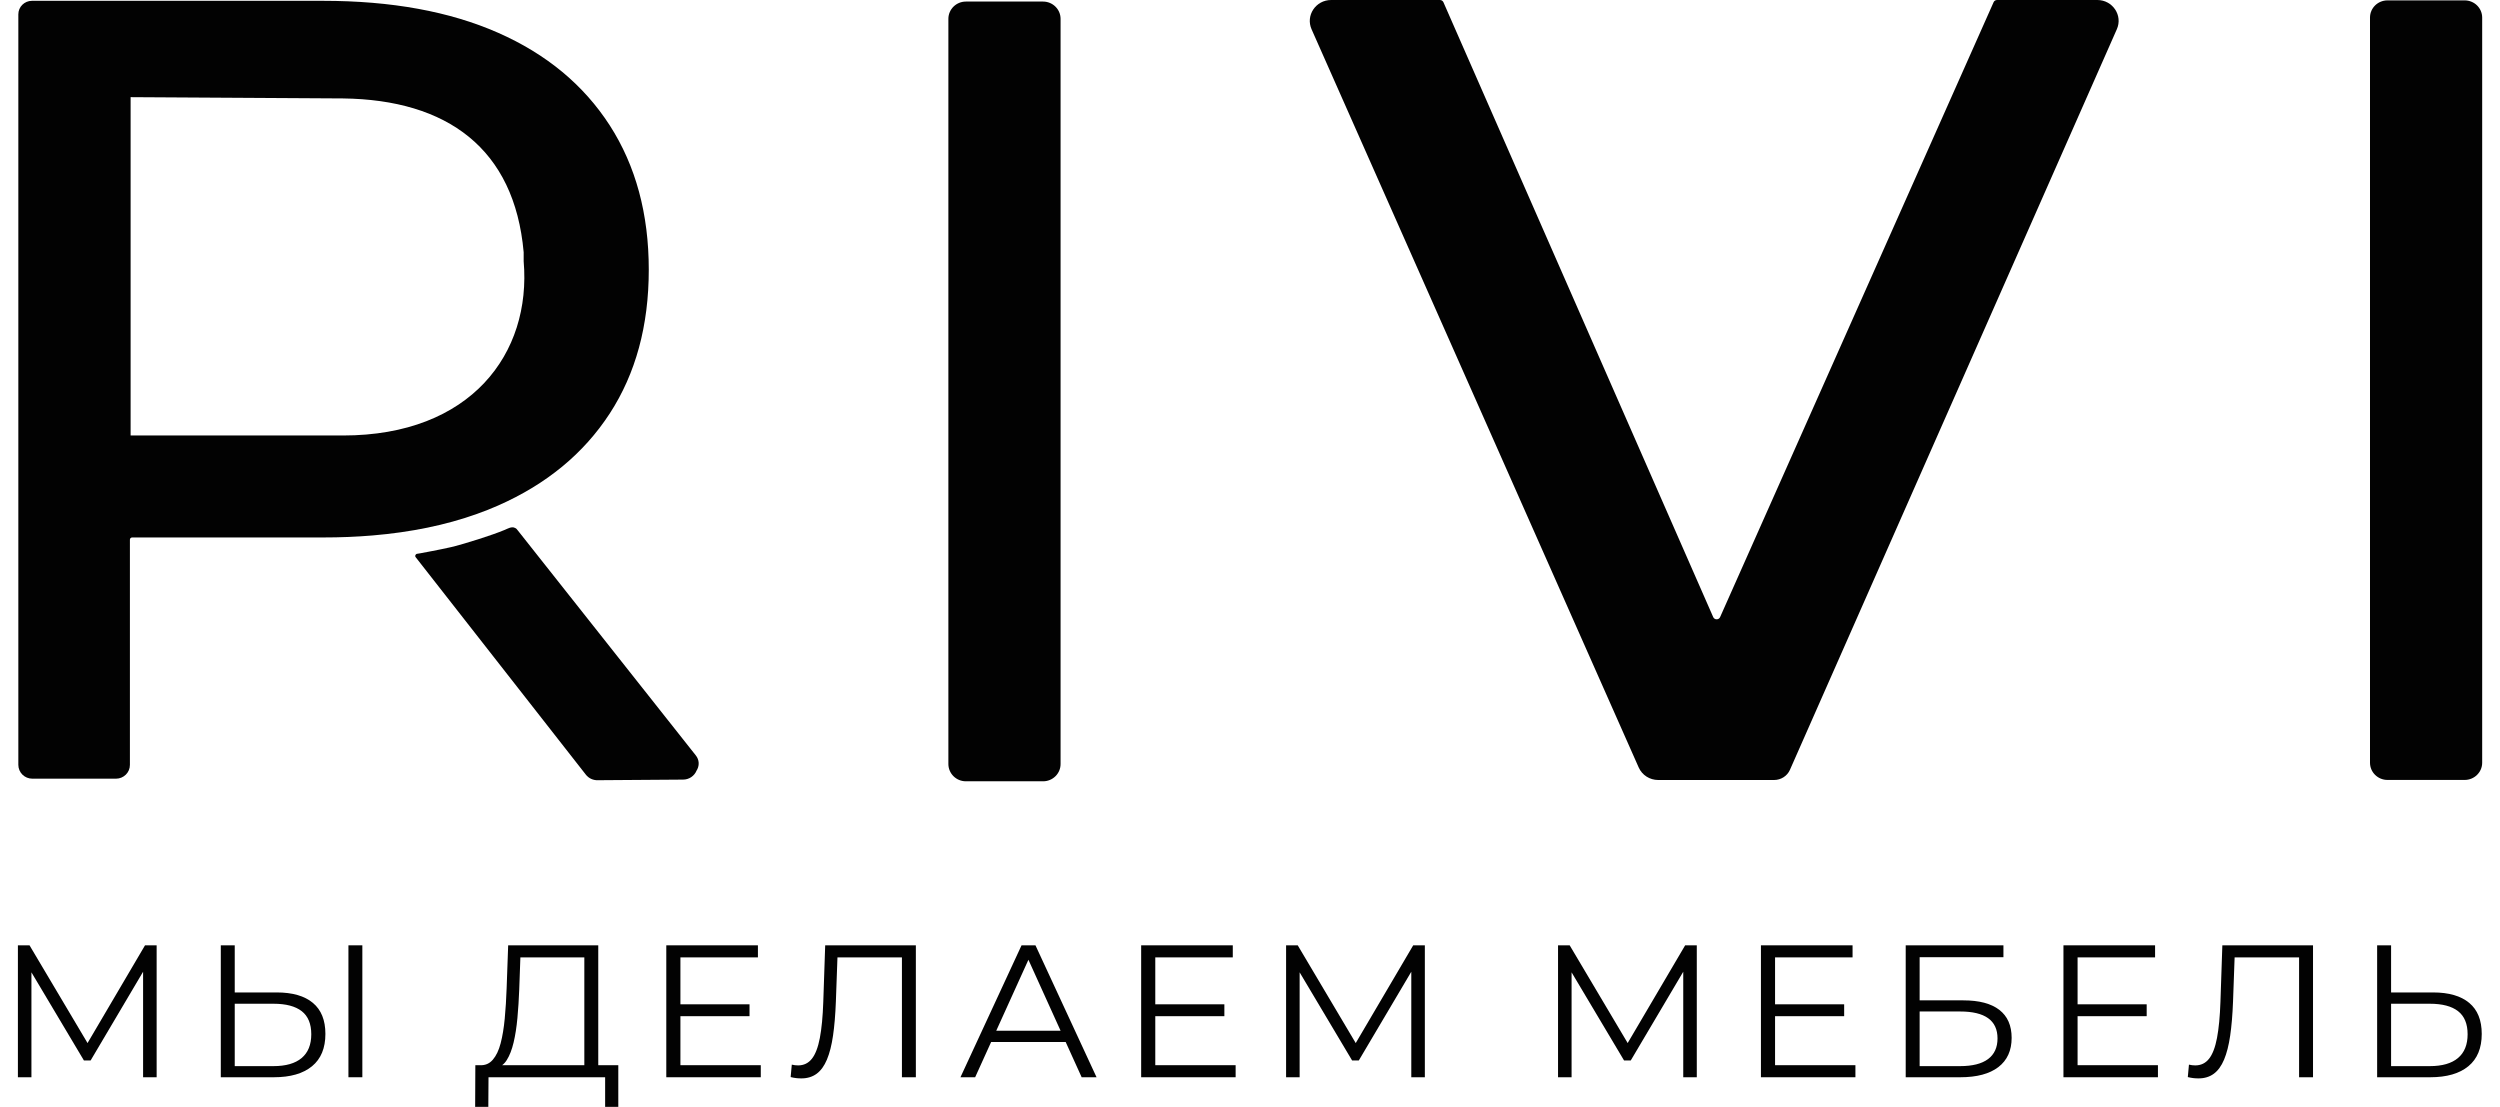 <svg width="131" height="58" viewBox="0 0 131 58" fill="none" xmlns="http://www.w3.org/2000/svg">
<g clip-path="url(#clip0_1747_8046)">
<path d="M4.587 54.656L1.547 49.535H0.938V56.448H1.647V50.95L4.398 55.569H4.748L7.498 50.919V56.448H8.208V49.535H7.599L4.587 54.656Z" fill="#020202"/>
<path d="M18.987 49.535H18.258V56.448H18.987V49.535Z" fill="#020202"/>
<path d="M16.396 52.552C15.959 52.187 15.327 52.004 14.501 52.004H12.3V49.535H11.57V56.448H14.351C15.217 56.448 15.884 56.255 16.351 55.87C16.818 55.486 17.051 54.921 17.051 54.177C17.051 53.459 16.833 52.917 16.396 52.552ZM15.806 55.441C15.469 55.724 14.977 55.865 14.331 55.865H12.3V52.596H14.331C14.984 52.596 15.477 52.726 15.811 52.986C16.144 53.246 16.311 53.65 16.311 54.196C16.311 54.743 16.142 55.158 15.806 55.441Z" fill="#020202"/>
<path d="M31.349 49.535H26.628L26.548 51.777C26.528 52.35 26.495 52.883 26.448 53.377C26.401 53.871 26.33 54.302 26.233 54.671C26.137 55.04 26 55.326 25.823 55.53C25.647 55.734 25.425 55.83 25.158 55.816H24.908L24.898 57.999H25.588L25.598 56.449H31.709V57.999H32.399V55.816H31.349L31.349 49.535ZM30.619 55.816H26.313C26.403 55.749 26.483 55.66 26.553 55.55C26.703 55.313 26.823 55.005 26.913 54.626C27.003 54.248 27.069 53.82 27.113 53.343C27.157 52.865 27.188 52.367 27.208 51.846L27.268 50.167H30.619V55.816Z" fill="#020202"/>
<path d="M35.654 53.248H39.275V52.626H35.654V50.167H39.715V49.535H34.914V56.448H39.865V55.816H35.654V53.248Z" fill="#020202"/>
<path d="M43.14 52.499C43.114 53.269 43.053 53.9 42.96 54.39C42.867 54.88 42.728 55.243 42.545 55.476C42.361 55.71 42.12 55.827 41.82 55.827C41.713 55.827 41.603 55.814 41.49 55.787L41.43 56.439C41.536 56.465 41.633 56.483 41.72 56.493C41.807 56.503 41.896 56.508 41.99 56.508C42.303 56.508 42.57 56.427 42.79 56.266C43.01 56.105 43.19 55.857 43.33 55.525C43.47 55.192 43.577 54.774 43.65 54.271C43.724 53.767 43.774 53.169 43.8 52.478L43.883 50.167H47.261V56.448H47.991V49.535H43.24L43.14 52.498V52.499Z" fill="#020202"/>
<path d="M53.529 49.535L50.328 56.448H51.098L51.935 54.602H55.842L56.679 56.448H57.459L54.258 49.535H53.529ZM52.204 54.009L53.889 50.291L55.574 54.009H52.204Z" fill="#020202"/>
<path d="M60.537 53.248H64.157V52.626H60.537V50.167H64.598V49.535H59.797V56.448H64.747V55.816H60.537V53.248Z" fill="#020202"/>
<path d="M71.04 54.657L68.001 49.535H67.391V56.448H68.101V50.95L70.851 55.569H71.201L73.952 50.919V56.448H74.662V49.535H74.052L71.04 54.657Z" fill="#020202"/>
<path d="M85.29 54.656L82.251 49.535H81.641V56.448H82.351V50.95L85.101 55.569H85.451L88.202 50.919V56.448H88.912V49.535H88.302L85.29 54.656Z" fill="#020202"/>
<path d="M93.013 53.248H96.634V52.626H93.013V50.167H97.074V49.535H92.273V56.448H97.224V55.816H93.013V53.248Z" fill="#020202"/>
<path d="M104.765 52.917C104.335 52.585 103.707 52.419 102.88 52.419H100.589V50.157H104.98V49.535H99.859V56.448H102.72C103.586 56.448 104.252 56.27 104.715 55.915C105.178 55.559 105.41 55.049 105.41 54.384C105.41 53.739 105.195 53.25 104.765 52.917H104.765ZM104.175 55.495C103.845 55.742 103.356 55.865 102.71 55.865H100.589V53.002H102.71C104.016 53.002 104.67 53.472 104.67 54.414C104.67 54.888 104.505 55.248 104.175 55.495Z" fill="#020202"/>
<path d="M108.865 53.248H112.486V52.626H108.865V50.167H112.926V49.535H108.125V56.448H113.076V55.816H108.865V53.248Z" fill="#020202"/>
<path d="M116.351 52.499C116.325 53.269 116.264 53.9 116.171 54.39C116.078 54.88 115.939 55.243 115.756 55.476C115.572 55.71 115.331 55.827 115.031 55.827C114.924 55.827 114.814 55.814 114.701 55.787L114.641 56.439C114.747 56.465 114.844 56.483 114.931 56.493C115.017 56.503 115.107 56.508 115.201 56.508C115.514 56.508 115.781 56.427 116.001 56.266C116.221 56.105 116.401 55.857 116.541 55.525C116.681 55.192 116.788 54.774 116.861 54.271C116.935 53.767 116.985 53.169 117.011 52.478L117.094 50.167H120.472V56.448H121.202V49.535H116.451L116.351 52.498V52.499Z" fill="#020202"/>
<path d="M129.388 52.552C128.951 52.187 128.319 52.004 127.493 52.004H125.293V49.535H124.562V56.448H127.343C128.209 56.448 128.876 56.255 129.343 55.87C129.81 55.486 130.043 54.921 130.043 54.177C130.043 53.459 129.825 52.917 129.388 52.552ZM128.798 55.441C128.461 55.724 127.969 55.865 127.323 55.865H125.293V52.596H127.323C127.976 52.596 128.47 52.726 128.803 52.986C129.136 53.246 129.303 53.65 129.303 54.196C129.303 54.743 129.135 55.158 128.798 55.441Z" fill="#020202"/>
<path d="M109.899 0H104.645C104.566 0 104.496 0.045 104.465 0.115L90.133 32.337C90.064 32.491 89.84 32.49 89.772 32.336L75.635 0.116C75.603 0.046 75.532 0 75.454 0H69.754C68.946 0 68.404 0.812 68.728 1.538L85.87 40.22C86.047 40.616 86.447 40.872 86.889 40.872H92.964C93.322 40.872 93.647 40.664 93.791 40.343L110.922 1.532C111.244 0.81 110.704 0 109.899 0Z" fill="#020202"/>
<path d="M129.148 0.02H125.105C124.598 0.02 124.188 0.423 124.188 0.921V39.967C124.188 40.465 124.598 40.869 125.105 40.869H129.148C129.655 40.869 130.066 40.465 130.066 39.967V0.921C130.066 0.423 129.655 0.02 129.148 0.02Z" fill="#020202"/>
<path d="M50.612 0.082H54.656C55.162 0.082 55.574 0.488 55.574 0.988V40.035C55.574 40.535 55.163 40.94 54.657 40.94H50.613C50.106 40.94 49.695 40.534 49.695 40.034V0.987C49.695 0.488 50.106 0.082 50.612 0.082V0.082Z" fill="#020202"/>
<path d="M24.988 26.931C25.371 26.796 25.742 26.648 26.102 26.489C28.636 25.372 30.585 23.766 31.95 21.668C33.313 19.57 33.996 17.058 33.996 14.132C33.996 11.207 33.313 8.686 31.95 6.568C30.584 4.452 28.636 2.835 26.102 1.718C23.568 0.601 20.509 0.043 16.923 0.043H1.675C1.281 0.043 0.961 0.359 0.961 0.748V40.079C0.961 40.479 1.289 40.803 1.695 40.803H6.077C6.48 40.803 6.807 40.481 6.807 40.083V28.279C6.807 28.215 6.859 28.163 6.924 28.163H16.923C17.823 28.163 18.689 28.129 19.522 28.058C21.537 27.888 23.36 27.513 24.988 26.931ZM6.844 22.82V5.091L17.972 5.158C23.432 5.225 26.957 7.777 27.44 13.217V13.687C27.855 18.522 24.676 22.82 17.972 22.82L6.844 22.82Z" fill="#020202"/>
<path d="M27.131 27.792C27.131 27.792 27.128 27.79 27.126 27.788C27.095 27.744 27.059 27.694 26.992 27.666C26.992 27.666 26.991 27.666 26.991 27.666C26.908 27.617 26.785 27.612 26.602 27.698C26.601 27.698 26.601 27.699 26.6 27.699C26.572 27.71 26.543 27.722 26.515 27.736C26.496 27.744 26.477 27.753 26.459 27.762C25.757 28.059 24.288 28.506 23.791 28.633C23.733 28.647 23.676 28.66 23.62 28.673C23.033 28.808 22.013 28.994 22.009 28.995C21.96 29.003 21.91 29.01 21.86 29.018C21.771 29.032 21.727 29.129 21.782 29.198L30.7 40.594C30.849 40.785 31.084 40.892 31.33 40.883L35.794 40.851C36.113 40.851 36.386 40.657 36.499 40.381C36.515 40.357 36.53 40.332 36.542 40.305C36.649 40.084 36.639 39.81 36.462 39.586L27.131 27.792Z" fill="#020202"/>
</g>
<defs>
<clipPath id="clip0_1747_8046">
<rect width="129.132" height="58" fill="white" transform="translate(0.938)"/>
</clipPath>
</defs>
</svg>
